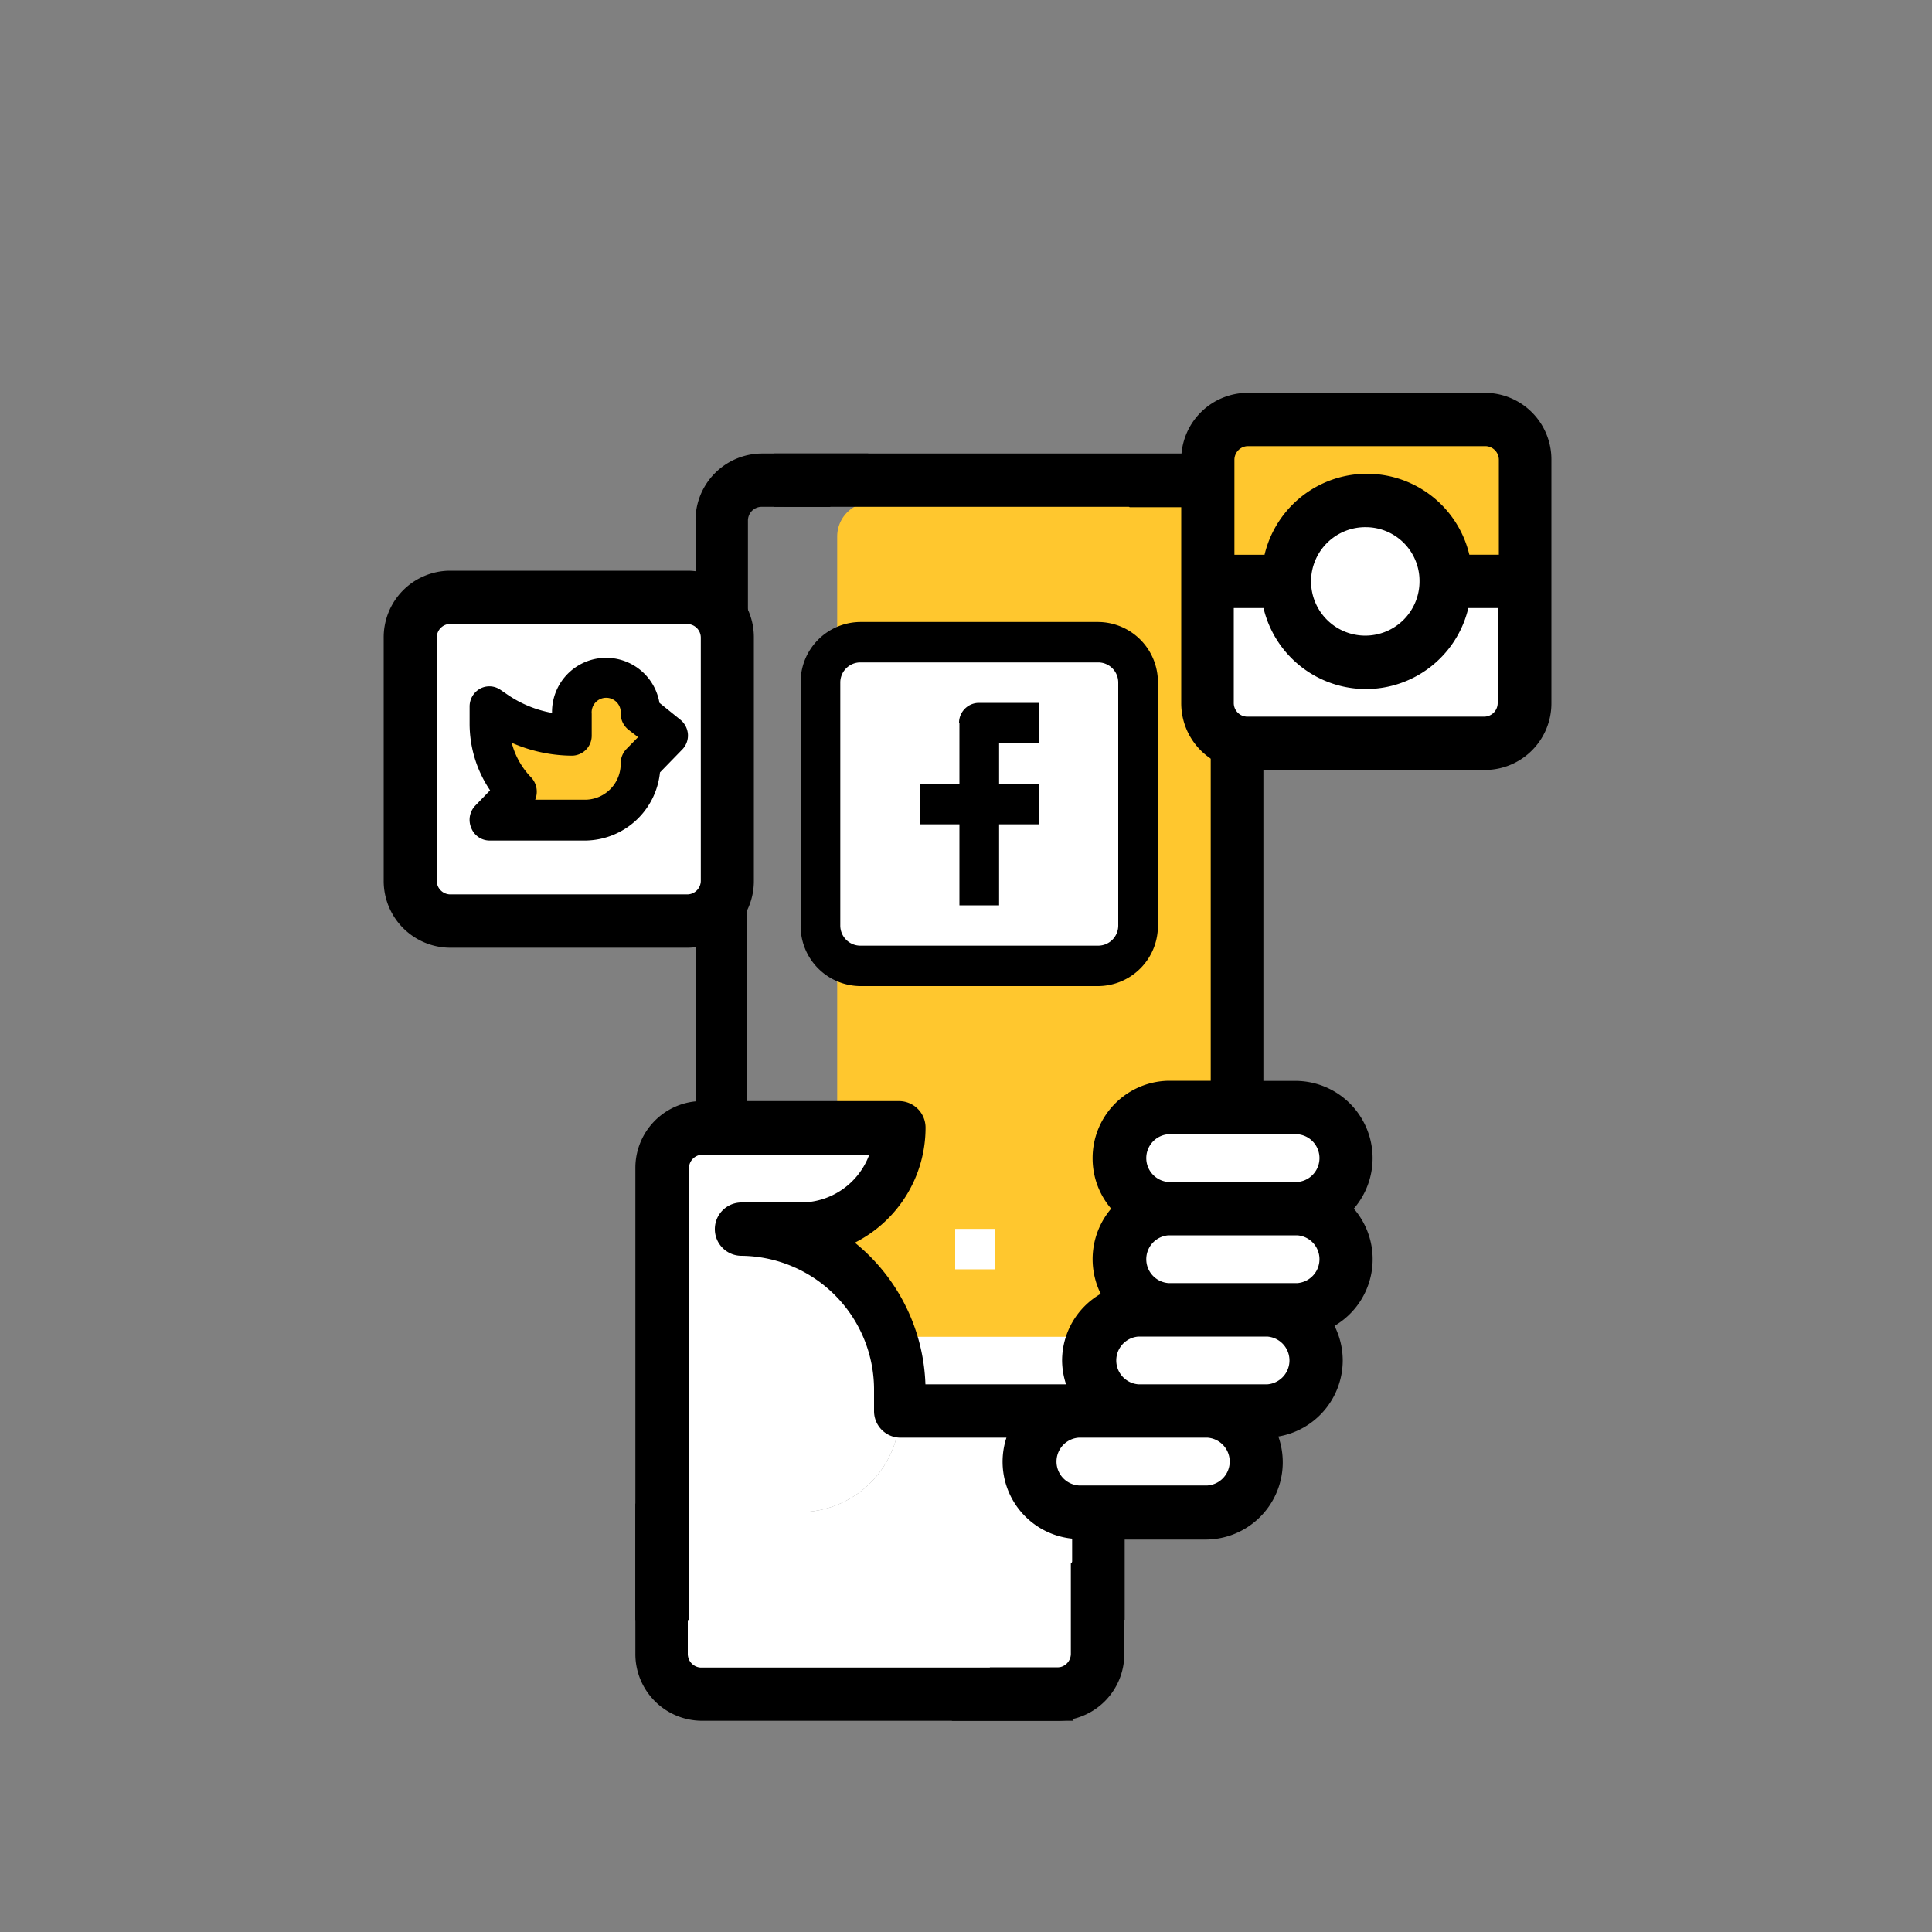 <svg id="Camada_1" data-name="Camada 1" xmlns="http://www.w3.org/2000/svg" viewBox="0 0 150 150"><rect x="0" y="0" width="150" height="150" fill="#808080" stroke="none"/><defs><style>.cls-1{fill:#fff;}.cls-2{fill:#ffc72e;}</style></defs><rect class="cls-1" x="69.66" y="102.53" width="22.56" height="7.02"/><rect class="cls-1" x="88.31" y="50.92" width="6.89" height="38.17"/><path class="cls-2" d="M67.65,39H96v64.79H65V41.65A2.65,2.65,0,0,1,67.65,39Z"/><path class="cls-1" d="M85.28,75H66.78a3.11,3.11,0,0,1-3.08-3.14V53a3.11,3.11,0,0,1,3.08-3.14h18.5A3.11,3.11,0,0,1,88.36,53V71.85A3.11,3.11,0,0,1,85.28,75"/><path class="cls-1" d="M62.16,117.4a7.77,7.77,0,0,0,7.7-7.85V108A12.45,12.45,0,0,0,57.53,95.41h4.63a7.78,7.78,0,0,0,7.7-7.85H54.45a3.11,3.11,0,0,0-3.08,3.14V131l24.66.71V117.4Z"/><path class="cls-1" d="M69.86,109.55a7.77,7.77,0,0,1-7.7,7.85H76v13.75l9.25-1.05V117.4h3.08v-7.85Z"/><path class="cls-1" d="M100.69,93.84h-10a3.93,3.93,0,0,1,0-7.85h10a3.93,3.93,0,0,1,0,7.85"/><path class="cls-1" d="M100.69,101.69h-10a3.93,3.93,0,0,1,0-7.85h10a3.93,3.93,0,0,1,0,7.85"/><path class="cls-1" d="M98.38,109.55h-10a3.93,3.93,0,0,1,0-7.85h10a3.93,3.93,0,0,1,0,7.85"/><path class="cls-1" d="M93.75,117.4h-10a3.93,3.93,0,0,1,0-7.85h10a3.93,3.93,0,0,1,0,7.85"/><rect x="60.61" y="35.71" width="30.82" height="3.14"/><path d="M91.94,39.35H60.12V35.21H91.94Zm-30.82-1H90.94V36.21H61.12Z"/><path d="M90.67,92.27a2.36,2.36,0,0,1,0-4.71h10a2.36,2.36,0,0,1,0,4.71ZM103,97.77a2.33,2.33,0,0,1-2.31,2.35h-10a2.36,2.36,0,0,1,0-4.71h10A2.34,2.34,0,0,1,103,97.77M98.38,108h-10a2.36,2.36,0,0,1,0-4.71h10a2.36,2.36,0,0,1,0,4.71m-4.63,7.85h-10a2.36,2.36,0,0,1,0-4.71h10a2.36,2.36,0,0,1,0,4.71m12.33-25.92a5.46,5.46,0,0,0-5.39-5.5H97.61V52.92l-3.09.7V84.41H90.67a5.52,5.52,0,0,0-3.76,9.43,5.52,5.52,0,0,0-.81,6.81A5.46,5.46,0,0,0,83.51,108H71.41a14.22,14.22,0,0,0-6-11.61,9.46,9.46,0,0,0,6-8.81A1.56,1.56,0,0,0,69.86,86H57.53V61.55l-3.08,3.07V86a4.67,4.67,0,0,0-4.62,4.71v34.56h3.08V90.7a1.55,1.55,0,0,1,1.54-1.57H68.13a6.21,6.21,0,0,1-6,4.71H57.53a1.57,1.57,0,0,0,0,3.14,10.91,10.91,0,0,1,10.79,11v1.57a1.55,1.55,0,0,0,1.54,1.57h9a5.64,5.64,0,0,0-.54,2.36,5.46,5.46,0,0,0,5.4,5.5v6.28h3.08V119h6.93a5.47,5.47,0,0,0,4.84-7.88,5.45,5.45,0,0,0,5.18-5.48,5.53,5.53,0,0,0-.82-2.88,5.53,5.53,0,0,0,1.5-8.9,5.55,5.55,0,0,0,1.63-3.93"/><path d="M87.32,125.76H83.24v-6.3a6,6,0,0,1-5.1-7.84H69.86a2.06,2.06,0,0,1-2-2.07V108a10.4,10.4,0,0,0-10.29-10.5,2.07,2.07,0,0,1,0-4.14h4.63a5.67,5.67,0,0,0,5.29-3.71h-13a1.06,1.06,0,0,0-1,1.07v35.06H49.33V90.7A5.19,5.19,0,0,1,54,85.51V64.41L58,60.34V85.49H69.86a2.06,2.06,0,0,1,2,2.07,10,10,0,0,1-5.49,8.92,14.79,14.79,0,0,1,5.48,11H82.77a6,6,0,0,1-.31-1.86,6,6,0,0,1,3-5.17,6.06,6.06,0,0,1,.81-6.61,6,6,0,0,1-1.44-3.93,6,6,0,0,1,5.89-6H94V53.23l4.09-.93V83.92h2.58a6,6,0,0,1,4.44,9.92,6,6,0,0,1-1.5,9.1,6,6,0,0,1,.64,2.68,6,6,0,0,1-5,5.91,6,6,0,0,1-5.56,8H87.32Zm-3.08-1h2.08v-6.28h7.43a5,5,0,0,0,4.39-7.17l-.32-.68.75,0a4.93,4.93,0,0,0,4.7-5,5.06,5.06,0,0,0-.75-2.62l-.29-.47.51-.24a5,5,0,0,0,1.36-8.1l-.36-.35.36-.35a5,5,0,0,0,1.48-3.58,4.94,4.94,0,0,0-4.89-5H97.11V53.55L95,54v30.9H90.67a4.94,4.94,0,0,0-4.89,5,5,5,0,0,0,1.48,3.58l.35.35-.35.35a5,5,0,0,0-.74,6.2l.29.47-.5.24A5,5,0,0,0,84,107.77l.33.71H70.91V108a13.74,13.74,0,0,0-5.76-11.2l-.76-.54.87-.34a9,9,0,0,0,5.65-8.34,1.06,1.06,0,0,0-1-1.07H57V62.75L55,64.83V86.49h-.5a4.17,4.17,0,0,0-4.12,4.21v34.06h2.08V90.7a2.06,2.06,0,0,1,2-2.07H68.77l-.16.62a6.68,6.68,0,0,1-6.45,5.09H57.53a1.07,1.07,0,0,0,0,2.14A11.41,11.41,0,0,1,68.82,108v1.57a1.06,1.06,0,0,0,1,1.07h9.8l-.33.71a5.18,5.18,0,0,0-.49,2.15,5,5,0,0,0,4.9,5h.5Zm9.51-8.43h-10a2.86,2.86,0,0,1,0-5.71h10a2.86,2.86,0,0,1,0,5.71Zm-10-4.71a1.86,1.86,0,0,0,0,3.71h10a1.86,1.86,0,0,0,0-3.71Zm14.64-3.14h-10a2.86,2.86,0,0,1,0-5.71h10a2.86,2.86,0,0,1,0,5.71Zm-10-4.71a1.86,1.86,0,0,0,0,3.71h10a1.86,1.86,0,0,0,0-3.71Zm12.33-3.15h-10a2.86,2.86,0,0,1,0-5.71h10a2.86,2.86,0,0,1,0,5.71Zm-10-4.71a1.86,1.86,0,0,0,0,3.71h10a1.86,1.86,0,0,0,0-3.71Zm10-3.14h-10a2.86,2.86,0,0,1,0-5.71h10a2.86,2.86,0,0,1,0,5.71Zm-10-4.71a1.86,1.86,0,0,0,0,3.71h10a1.86,1.86,0,0,0,0-3.71Z"/><path d="M74.49,56.14v4.71H71.4V64h3.09v6.29h3.08V64h3.08V60.85H77.57V57.71h3.08V54.57H76a1.55,1.55,0,0,0-1.54,1.57"/><path d="M65.24,71.85V53a1.56,1.56,0,0,1,1.54-1.57h18.5A1.56,1.56,0,0,1,86.82,53V71.85a1.56,1.56,0,0,1-1.54,1.57H66.78a1.56,1.56,0,0,1-1.54-1.57m24.66,0V53a4.67,4.67,0,0,0-4.62-4.71H66.78A4.67,4.67,0,0,0,62.16,53V71.85a4.67,4.67,0,0,0,4.62,4.71h18.5a4.67,4.67,0,0,0,4.62-4.71"/><path d="M88,38.86h5a1.55,1.55,0,0,1,1.54,1.57v6.84a18.51,18.51,0,0,1,1.74,3.11,2.11,2.11,0,0,0,1.35,1v-11A4.68,4.68,0,0,0,93,35.71H85.9a6.35,6.35,0,0,1,.94,1.36A16.62,16.62,0,0,0,88,38.86"/><path d="M98.11,52.08l-.66-.21a2.61,2.61,0,0,1-1.62-1.23,12.71,12.71,0,0,1-.65-1.27,6.74,6.74,0,0,0-1-1.77L94,47.46v-7a1.06,1.06,0,0,0-1-1.08H87.7l-.15-.19a15.29,15.29,0,0,1-1-1.66l-.11-.18a5.59,5.59,0,0,0-.86-1.26l-.84-.85H93a5.18,5.18,0,0,1,5.13,5.22Zm-3.09-5A8.4,8.4,0,0,1,96.09,49a12.78,12.78,0,0,0,.59,1.17,1.62,1.62,0,0,0,.43.49V40.43A4.18,4.18,0,0,0,93,36.21H86.91c.13.2.25.41.36.61l.11.19c.26.45.52.92.82,1.34H93a2.06,2.06,0,0,1,2,2.08Z"/><path d="M64.11,38.86h-5a1.55,1.55,0,0,0-1.54,1.57v6.84a19.19,19.19,0,0,0-1.73,3.11,2.11,2.11,0,0,1-1.35,1v-11a4.68,4.68,0,0,1,4.62-4.72h7.09a6.35,6.35,0,0,0-.94,1.36,16.62,16.62,0,0,1-1.11,1.79"/><path d="M54,52.08V40.43a5.18,5.18,0,0,1,5.12-5.22h8.29l-.84.85a5.75,5.75,0,0,0-.86,1.25l-.11.19a14,14,0,0,1-1,1.66l-.15.19H59.07a1.07,1.07,0,0,0-1,1.08v7l-.12.14a6.76,6.76,0,0,0-1,1.77,12.59,12.59,0,0,1-.64,1.27,2.65,2.65,0,0,1-1.63,1.23Zm5.12-15.87A4.17,4.17,0,0,0,55,40.43V50.61a1.62,1.62,0,0,0,.43-.49A10.61,10.61,0,0,0,56,49,8.4,8.4,0,0,1,57,47.08V40.43a2.06,2.06,0,0,1,2-2.08h4.78c.3-.42.57-.89.83-1.34l.11-.19c.11-.2.23-.41.36-.61Z"/><rect class="cls-1" x="32.34" y="46.96" width="23.39" height="23.84"/><path class="cls-2" d="M38,54.86l.53.37a10.39,10.39,0,0,0,5.87,1.83V55.41a2.67,2.67,0,1,1,5.34,0l2.13,1.65-2.13,2.2a4.34,4.34,0,0,1-4.27,4.4H38l2.13-2.2A7.66,7.66,0,0,1,38,56.15Z"/><path d="M48.64,58.15a1.6,1.6,0,0,0-.45,1.11,2.78,2.78,0,0,1-2.72,2.83H41.55a1.62,1.62,0,0,0-.32-1.74,6,6,0,0,1-1.5-2.68,11.83,11.83,0,0,0,4.67,1,1.55,1.55,0,0,0,1.54-1.57V55.41a1.13,1.13,0,1,1,2.25,0,1.6,1.6,0,0,0,.61,1.25l.74.57Zm2.56-3.58a4.2,4.2,0,0,0-8.34.78,8.88,8.88,0,0,1-3.46-1.42l-.54-.37a1.52,1.52,0,0,0-1.59-.09,1.58,1.58,0,0,0-.81,1.39v1.29a9.23,9.23,0,0,0,1.59,5.21L36.9,62.55a1.59,1.59,0,0,0-.32,1.71,1.53,1.53,0,0,0,1.42,1h7.47a5.89,5.89,0,0,0,5.77-5.29L53,58.16A1.56,1.56,0,0,0,53.41,57a1.6,1.6,0,0,0-.61-1.14Z"/><path d="M33.37,68.37V49.52A1.55,1.55,0,0,1,34.91,48h18.5A1.55,1.55,0,0,1,55,49.52V68.37a1.55,1.55,0,0,1-1.54,1.57H34.91a1.55,1.55,0,0,1-1.54-1.57m24.66,0V49.52a4.67,4.67,0,0,0-4.62-4.71H34.91a4.67,4.67,0,0,0-4.62,4.71V68.37a4.67,4.67,0,0,0,4.62,4.71h18.5A4.67,4.67,0,0,0,58,68.37"/><path d="M53.41,73.58H34.91a5.18,5.18,0,0,1-5.12-5.21V49.52a5.17,5.17,0,0,1,5.12-5.21h18.5a5.16,5.16,0,0,1,5.12,5.21V68.37A5.17,5.17,0,0,1,53.41,73.58ZM34.91,45.31a4.17,4.17,0,0,0-4.12,4.21V68.37a4.17,4.17,0,0,0,4.12,4.21h18.5a4.17,4.17,0,0,0,4.12-4.21V49.52a4.17,4.17,0,0,0-4.12-4.21Zm18.5,25.13H34.91a2.06,2.06,0,0,1-2-2.07V49.52a2.06,2.06,0,0,1,2-2.07h18.5a2.06,2.06,0,0,1,2,2.07V68.37A2.06,2.06,0,0,1,53.41,70.44Zm-18.5-22a1.06,1.06,0,0,0-1,1.07V68.37a1.06,1.06,0,0,0,1,1.07h18.5a1.06,1.06,0,0,0,1-1.07V49.52a1.06,1.06,0,0,0-1-1.07Z"/><path class="cls-2" d="M115.33,32.57H96.84a3.12,3.12,0,0,0-3.09,3.14v9.43h6.17a6.17,6.17,0,1,1,12.33,0h6.16V35.71a3.11,3.11,0,0,0-3.08-3.14"/><path class="cls-1" d="M96.84,57.37h18.49a3.11,3.11,0,0,0,3.08-3.14V44.81h-6.16a6.17,6.17,0,1,1-12.33,0H93.75v9.42a3.11,3.11,0,0,0,3.09,3.14"/><path class="cls-1" d="M106.08,38.86a6.28,6.28,0,1,1-6.16,6.28,6.22,6.22,0,0,1,6.16-6.28"/><rect class="cls-1" x="74.16" y="95.41" width="3.08" height="3.14"/><path d="M115.33,56.14H96.84a1.56,1.56,0,0,1-1.55-1.58V46.71h3.24a7.68,7.68,0,0,0,15.1,0h3.24v7.85a1.56,1.56,0,0,1-1.54,1.58m-4.62-11a4.63,4.63,0,1,1-4.63-4.71,4.68,4.68,0,0,1,4.63,4.71m-13.87-11h18.49a1.56,1.56,0,0,1,1.54,1.57v7.86h-3.24a7.68,7.68,0,0,0-15.1,0H95.29V35.71a1.56,1.56,0,0,1,1.55-1.57M115.33,31H96.84a4.68,4.68,0,0,0-4.63,4.71V54.56a4.68,4.68,0,0,0,4.63,4.72h18.49A4.68,4.68,0,0,0,120,54.56V35.71A4.67,4.67,0,0,0,115.33,31"/><path d="M115.33,59.78H96.84a5.18,5.18,0,0,1-5.13-5.22V35.71a5.18,5.18,0,0,1,5.13-5.21h18.49a5.17,5.17,0,0,1,5.12,5.21V54.56A5.17,5.17,0,0,1,115.33,59.78ZM96.84,31.5a4.17,4.17,0,0,0-4.13,4.21V54.56a4.18,4.18,0,0,0,4.13,4.22h18.49a4.17,4.17,0,0,0,4.12-4.22V35.71a4.17,4.17,0,0,0-4.12-4.21Zm18.49,25.14H96.84a2.07,2.07,0,0,1-2-2.08V46.21h4.15l.08.4a7.18,7.18,0,0,0,14.12,0l.08-.4h4.15v8.35A2.06,2.06,0,0,1,115.33,56.64ZM95.79,47.21v7.35a1.06,1.06,0,0,0,1,1.08h18.49a1.06,1.06,0,0,0,1-1.08V47.21H114a8.17,8.17,0,0,1-15.9,0Zm10.29,3.14a5.21,5.21,0,1,1,5.13-5.21A5.18,5.18,0,0,1,106.08,50.35Zm0-9.42a4.21,4.21,0,1,0,4.13,4.21A4.17,4.17,0,0,0,106.08,40.93Zm11.29,3.14h-4.15l-.08-.4a7.18,7.18,0,0,0-14.12,0l-.08.4H94.79V35.71a2.06,2.06,0,0,1,2-2.07h18.49a2.06,2.06,0,0,1,2,2.07Zm-3.34-1h2.34V35.71a1.06,1.06,0,0,0-1-1.07H96.84a1.06,1.06,0,0,0-1,1.07v7.36h2.34a8.17,8.17,0,0,1,15.9,0Z"/><path d="M77.14,130h5a1.56,1.56,0,0,0,1.54-1.57v-6.85a17.78,17.78,0,0,0,1.73-3.11,2.13,2.13,0,0,1,1.35-1v11a4.67,4.67,0,0,1-4.62,4.71H75.08a6,6,0,0,0,.94-1.36A15.64,15.64,0,0,1,77.14,130"/><path d="M82.17,133.6H73.89l.84-.85a5.89,5.89,0,0,0,.86-1.25l.12-.21a13.58,13.58,0,0,1,1-1.64l.15-.19h5.28a1.06,1.06,0,0,0,1-1.07v-7l.13-.14a7.14,7.14,0,0,0,1-1.76,10.9,10.9,0,0,1,.65-1.27A2.54,2.54,0,0,1,86.64,117l.65-.22v11.66A5.17,5.17,0,0,1,82.17,133.6Zm-6.07-1h6.07a4.17,4.17,0,0,0,4.12-4.21V118.2a1.91,1.91,0,0,0-.42.49,12.78,12.78,0,0,0-.59,1.17,8.19,8.19,0,0,1-1.07,1.87v6.66a2.06,2.06,0,0,1-2,2.07H77.39a14.54,14.54,0,0,0-.81,1.32l-.12.21C76.35,132.19,76.23,132.4,76.1,132.6Z"/><path d="M83,130H54.45a1.56,1.56,0,0,1-1.54-1.57v-6.85a18.46,18.46,0,0,1-1.73-3.11,2.13,2.13,0,0,0-1.35-1v11a4.67,4.67,0,0,0,4.62,4.71H82.17c-.38-.39,1.14-.89.88-1.36s.42-1.23,0-1.78"/><path d="M83.36,133.6H54.45a5.18,5.18,0,0,1-5.12-5.21V116.73L50,117a2.54,2.54,0,0,1,1.62,1.23,10.9,10.9,0,0,1,.65,1.27,7.14,7.14,0,0,0,1,1.76l.13.14v7a1.06,1.06,0,0,0,1,1.07H83.29l.15.19a1.38,1.38,0,0,1,.1,1.36c-.08.26-.11.4-.06.49.35.6-.27,1.08-.6,1.34l-.15.12Zm-33-15.4v10.19a4.17,4.17,0,0,0,4.12,4.21H81.71a1.92,1.92,0,0,1,.55-.55l.28-.22a1.62,1.62,0,0,1,0-1.12,1.42,1.42,0,0,0,.07-.25H54.45a2.06,2.06,0,0,1-2-2.07v-6.66a8.13,8.13,0,0,1-1.07-1.86c-.19-.41-.37-.8-.59-1.18A1.91,1.91,0,0,0,50.33,118.2Z"/></svg>